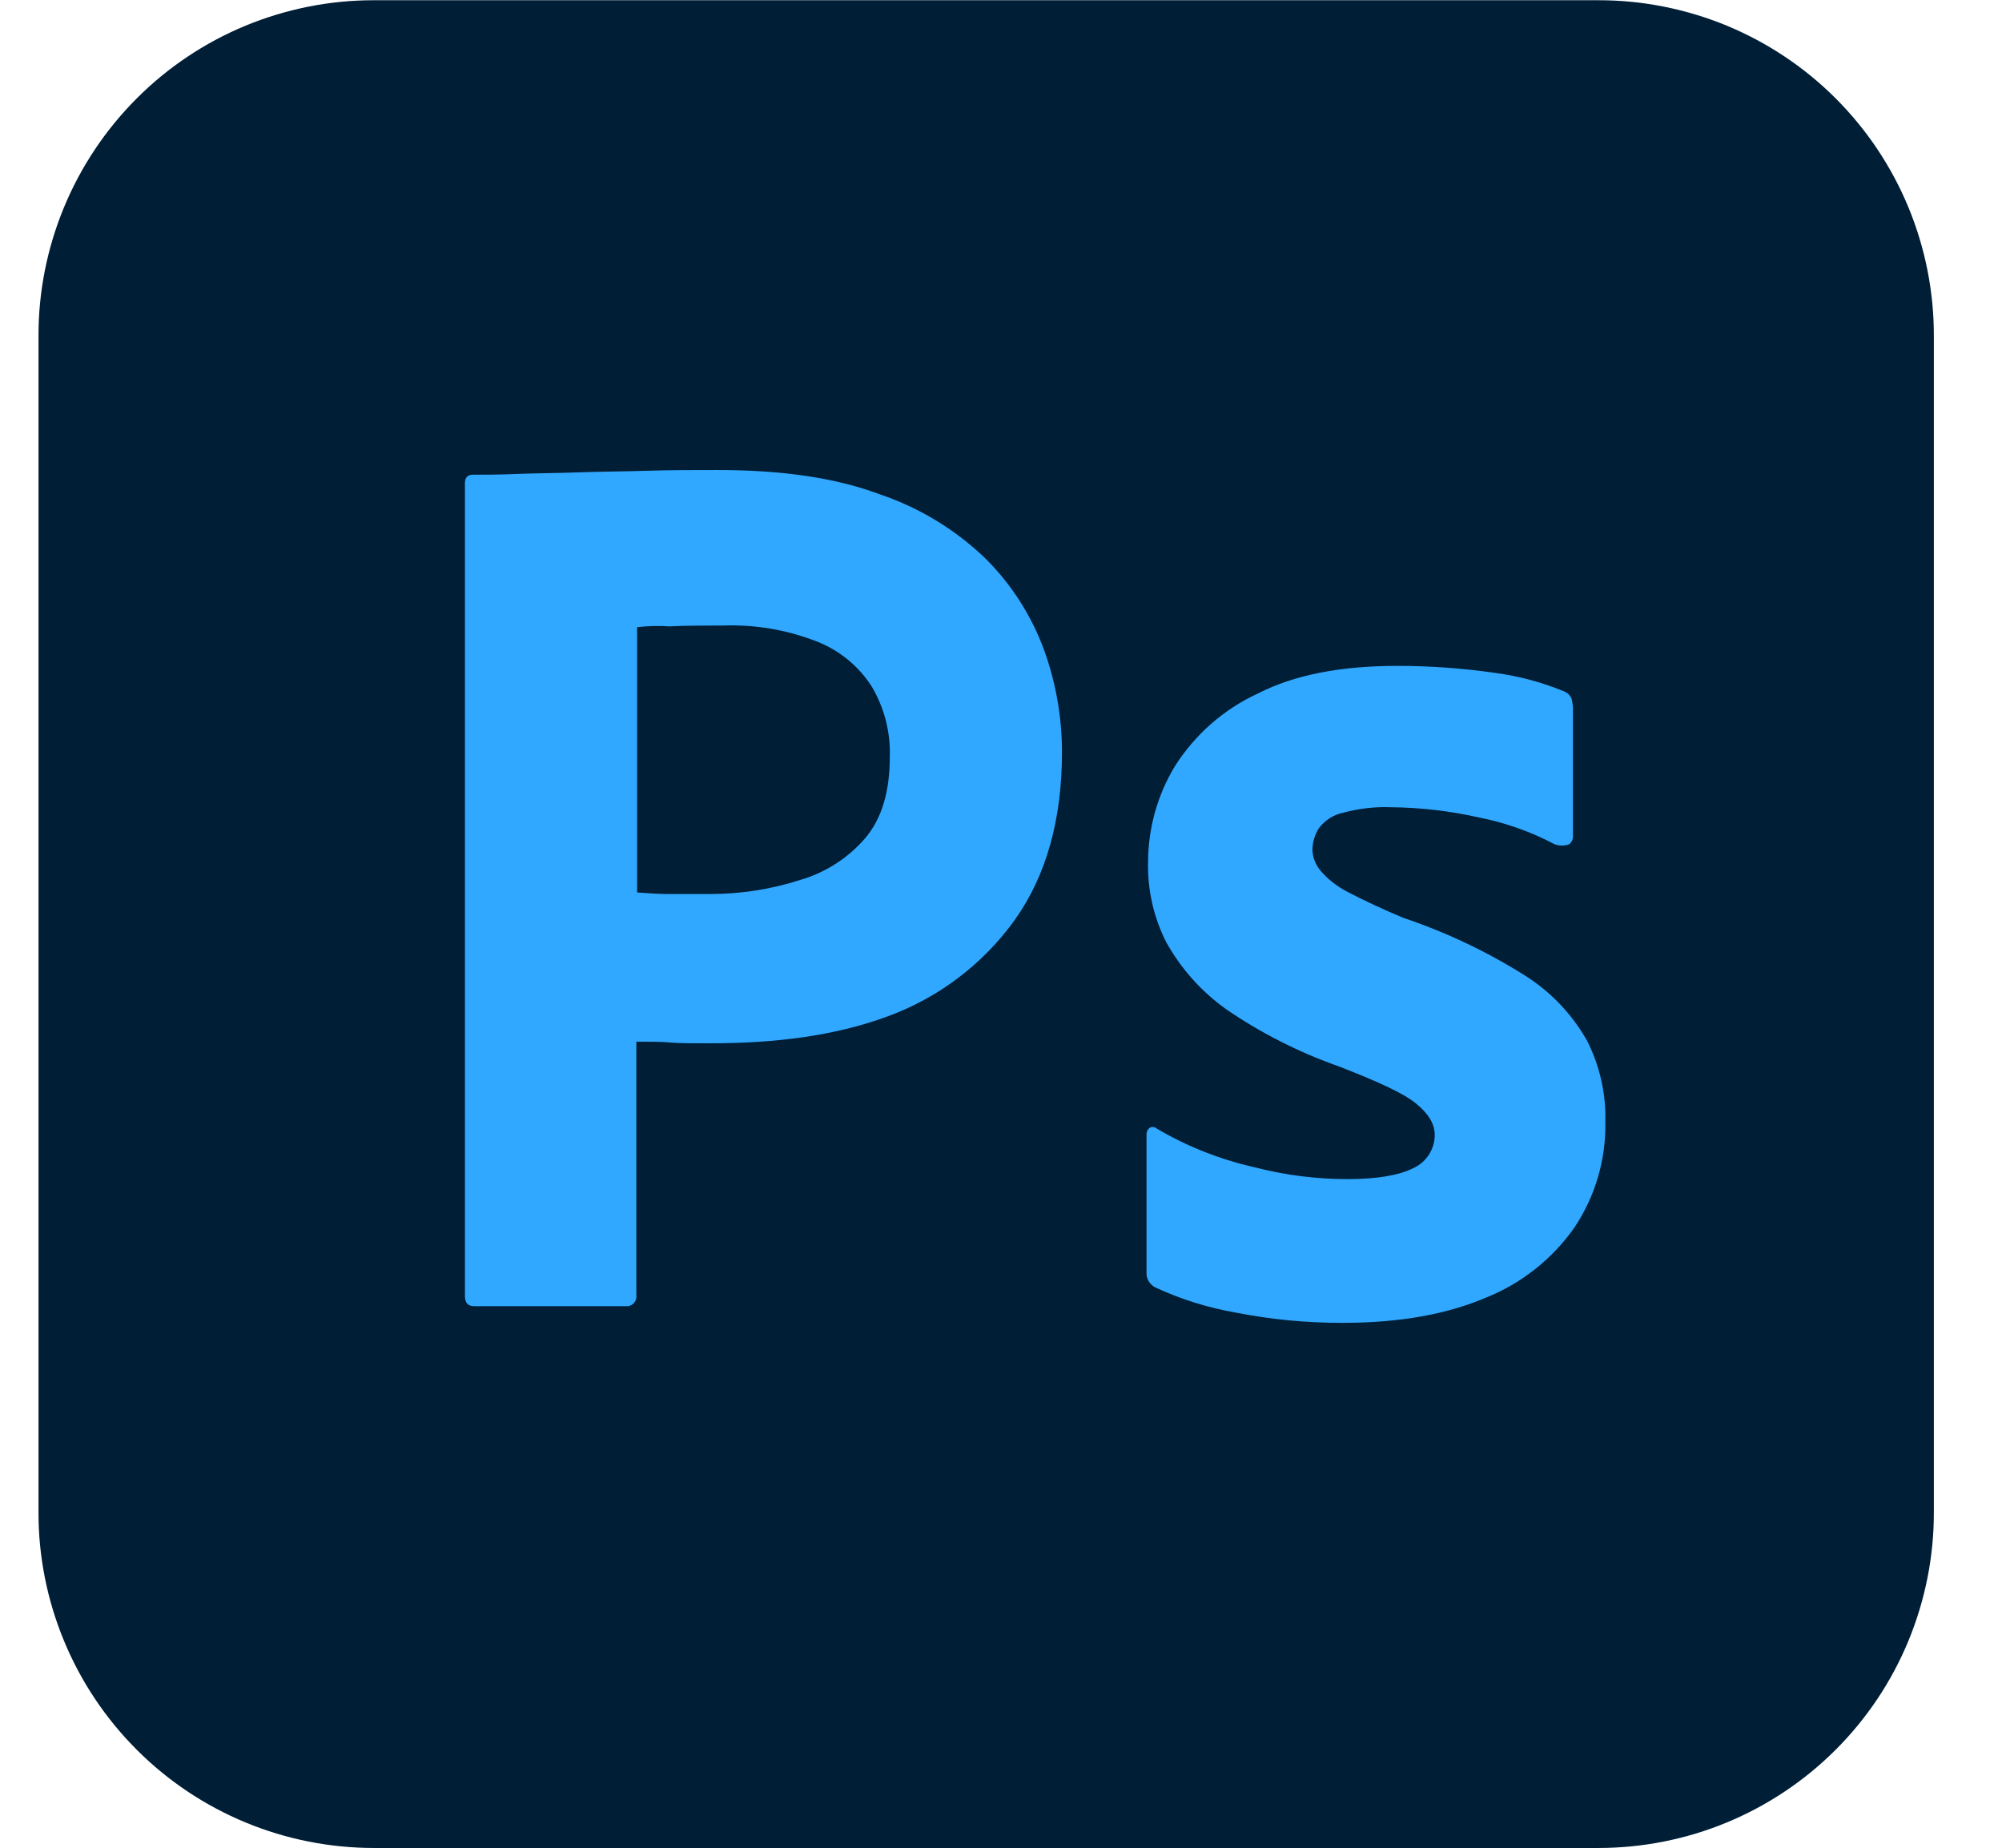 <svg width="26" height="24" viewBox="0 0 26 24" fill="none" xmlns="http://www.w3.org/2000/svg">
<g clip-path="url(#clip0_844_2817)">
<path d="M4.859 0.003H20.756C21.329 0.002 21.896 0.115 22.425 0.333C22.954 0.552 23.435 0.873 23.84 1.278C24.245 1.683 24.566 2.164 24.785 2.693C25.003 3.222 25.116 3.789 25.115 4.362V19.644C25.116 20.216 25.003 20.783 24.785 21.312C24.566 21.842 24.245 22.322 23.84 22.727C23.435 23.132 22.954 23.453 22.425 23.672C21.896 23.891 21.329 24.003 20.756 24.003H4.859C4.286 24.003 3.719 23.891 3.19 23.672C2.661 23.453 2.18 23.132 1.776 22.727C1.371 22.322 1.05 21.842 0.831 21.312C0.612 20.783 0.499 20.216 0.5 19.644V4.362C0.499 3.789 0.612 3.222 0.831 2.693C1.05 2.164 1.371 1.683 1.776 1.278C2.18 0.873 2.661 0.552 3.19 0.333C3.719 0.115 4.286 0.002 4.859 0.003Z" fill="#001E36"/>
<path d="M6.038 16.833V6.279C6.038 6.207 6.069 6.166 6.141 6.166C6.315 6.166 6.479 6.166 6.715 6.156C6.951 6.146 7.218 6.146 7.495 6.136C7.772 6.125 8.069 6.125 8.387 6.115C8.705 6.105 9.013 6.105 9.32 6.105C10.162 6.105 10.859 6.207 11.433 6.423C11.948 6.598 12.418 6.885 12.808 7.264C13.138 7.595 13.393 7.994 13.556 8.433C13.712 8.86 13.791 9.312 13.792 9.766C13.792 10.648 13.587 11.377 13.177 11.951C12.765 12.524 12.189 12.96 11.526 13.202C10.828 13.459 10.059 13.551 9.218 13.551C8.972 13.551 8.808 13.551 8.705 13.541C8.603 13.53 8.459 13.53 8.264 13.53V16.823C8.266 16.84 8.265 16.857 8.261 16.873C8.256 16.89 8.249 16.905 8.238 16.918C8.228 16.932 8.214 16.943 8.2 16.951C8.185 16.959 8.168 16.965 8.151 16.966H6.162C6.079 16.966 6.038 16.925 6.038 16.833ZM8.274 8.146V11.592C8.418 11.602 8.551 11.612 8.674 11.612H9.218C9.618 11.613 10.016 11.551 10.397 11.428C10.724 11.332 11.017 11.143 11.239 10.884C11.454 10.628 11.556 10.279 11.556 9.828C11.566 9.507 11.484 9.191 11.32 8.915C11.149 8.649 10.898 8.444 10.603 8.33C10.217 8.18 9.806 8.11 9.392 8.125C9.126 8.125 8.89 8.125 8.695 8.136C8.555 8.126 8.414 8.13 8.274 8.146Z" fill="#31A8FF"/>
<path d="M20.192 10.967C19.883 10.803 19.551 10.686 19.208 10.618C18.831 10.533 18.445 10.488 18.059 10.485C17.851 10.477 17.644 10.502 17.444 10.556C17.316 10.583 17.203 10.656 17.126 10.761C17.074 10.845 17.046 10.94 17.044 11.038C17.048 11.136 17.084 11.229 17.146 11.305C17.243 11.419 17.362 11.513 17.495 11.582C17.731 11.705 17.977 11.818 18.223 11.921C18.777 12.107 19.307 12.358 19.802 12.669C20.139 12.881 20.418 13.174 20.613 13.521C20.778 13.848 20.859 14.211 20.849 14.577C20.857 15.062 20.718 15.537 20.449 15.941C20.163 16.35 19.763 16.668 19.3 16.854C18.797 17.069 18.182 17.182 17.444 17.182C16.975 17.184 16.508 17.139 16.049 17.049C15.687 16.986 15.335 16.876 15.002 16.721C14.967 16.703 14.937 16.674 14.917 16.64C14.897 16.605 14.887 16.566 14.89 16.526V14.741C14.889 14.723 14.892 14.706 14.899 14.69C14.906 14.674 14.917 14.66 14.931 14.649C14.945 14.64 14.962 14.637 14.979 14.639C14.995 14.64 15.011 14.648 15.023 14.659C15.418 14.892 15.847 15.061 16.295 15.162C16.69 15.264 17.097 15.316 17.505 15.315C17.895 15.315 18.172 15.264 18.356 15.172C18.439 15.134 18.509 15.073 18.558 14.997C18.607 14.92 18.633 14.832 18.633 14.741C18.633 14.597 18.551 14.464 18.387 14.331C18.223 14.197 17.885 14.044 17.382 13.849C16.866 13.667 16.377 13.419 15.926 13.11C15.604 12.881 15.338 12.583 15.146 12.238C14.982 11.915 14.901 11.555 14.91 11.192C14.912 10.755 15.032 10.326 15.259 9.951C15.52 9.54 15.893 9.212 16.336 9.008C16.818 8.761 17.423 8.649 18.151 8.649C18.577 8.649 19.002 8.68 19.423 8.741C19.726 8.782 20.022 8.861 20.305 8.977C20.35 8.993 20.387 9.026 20.408 9.069C20.419 9.109 20.426 9.151 20.428 9.192V10.864C20.428 10.884 20.424 10.904 20.415 10.921C20.406 10.939 20.393 10.955 20.377 10.967C20.317 10.988 20.252 10.988 20.192 10.967Z" fill="#31A8FF"/>
</g>
<defs>
<clipPath id="clip0_844_2817">
<rect width="24.615" height="24" fill="white" transform="translate(0.5 -0)"/>
</clipPath>
</defs>
</svg>
